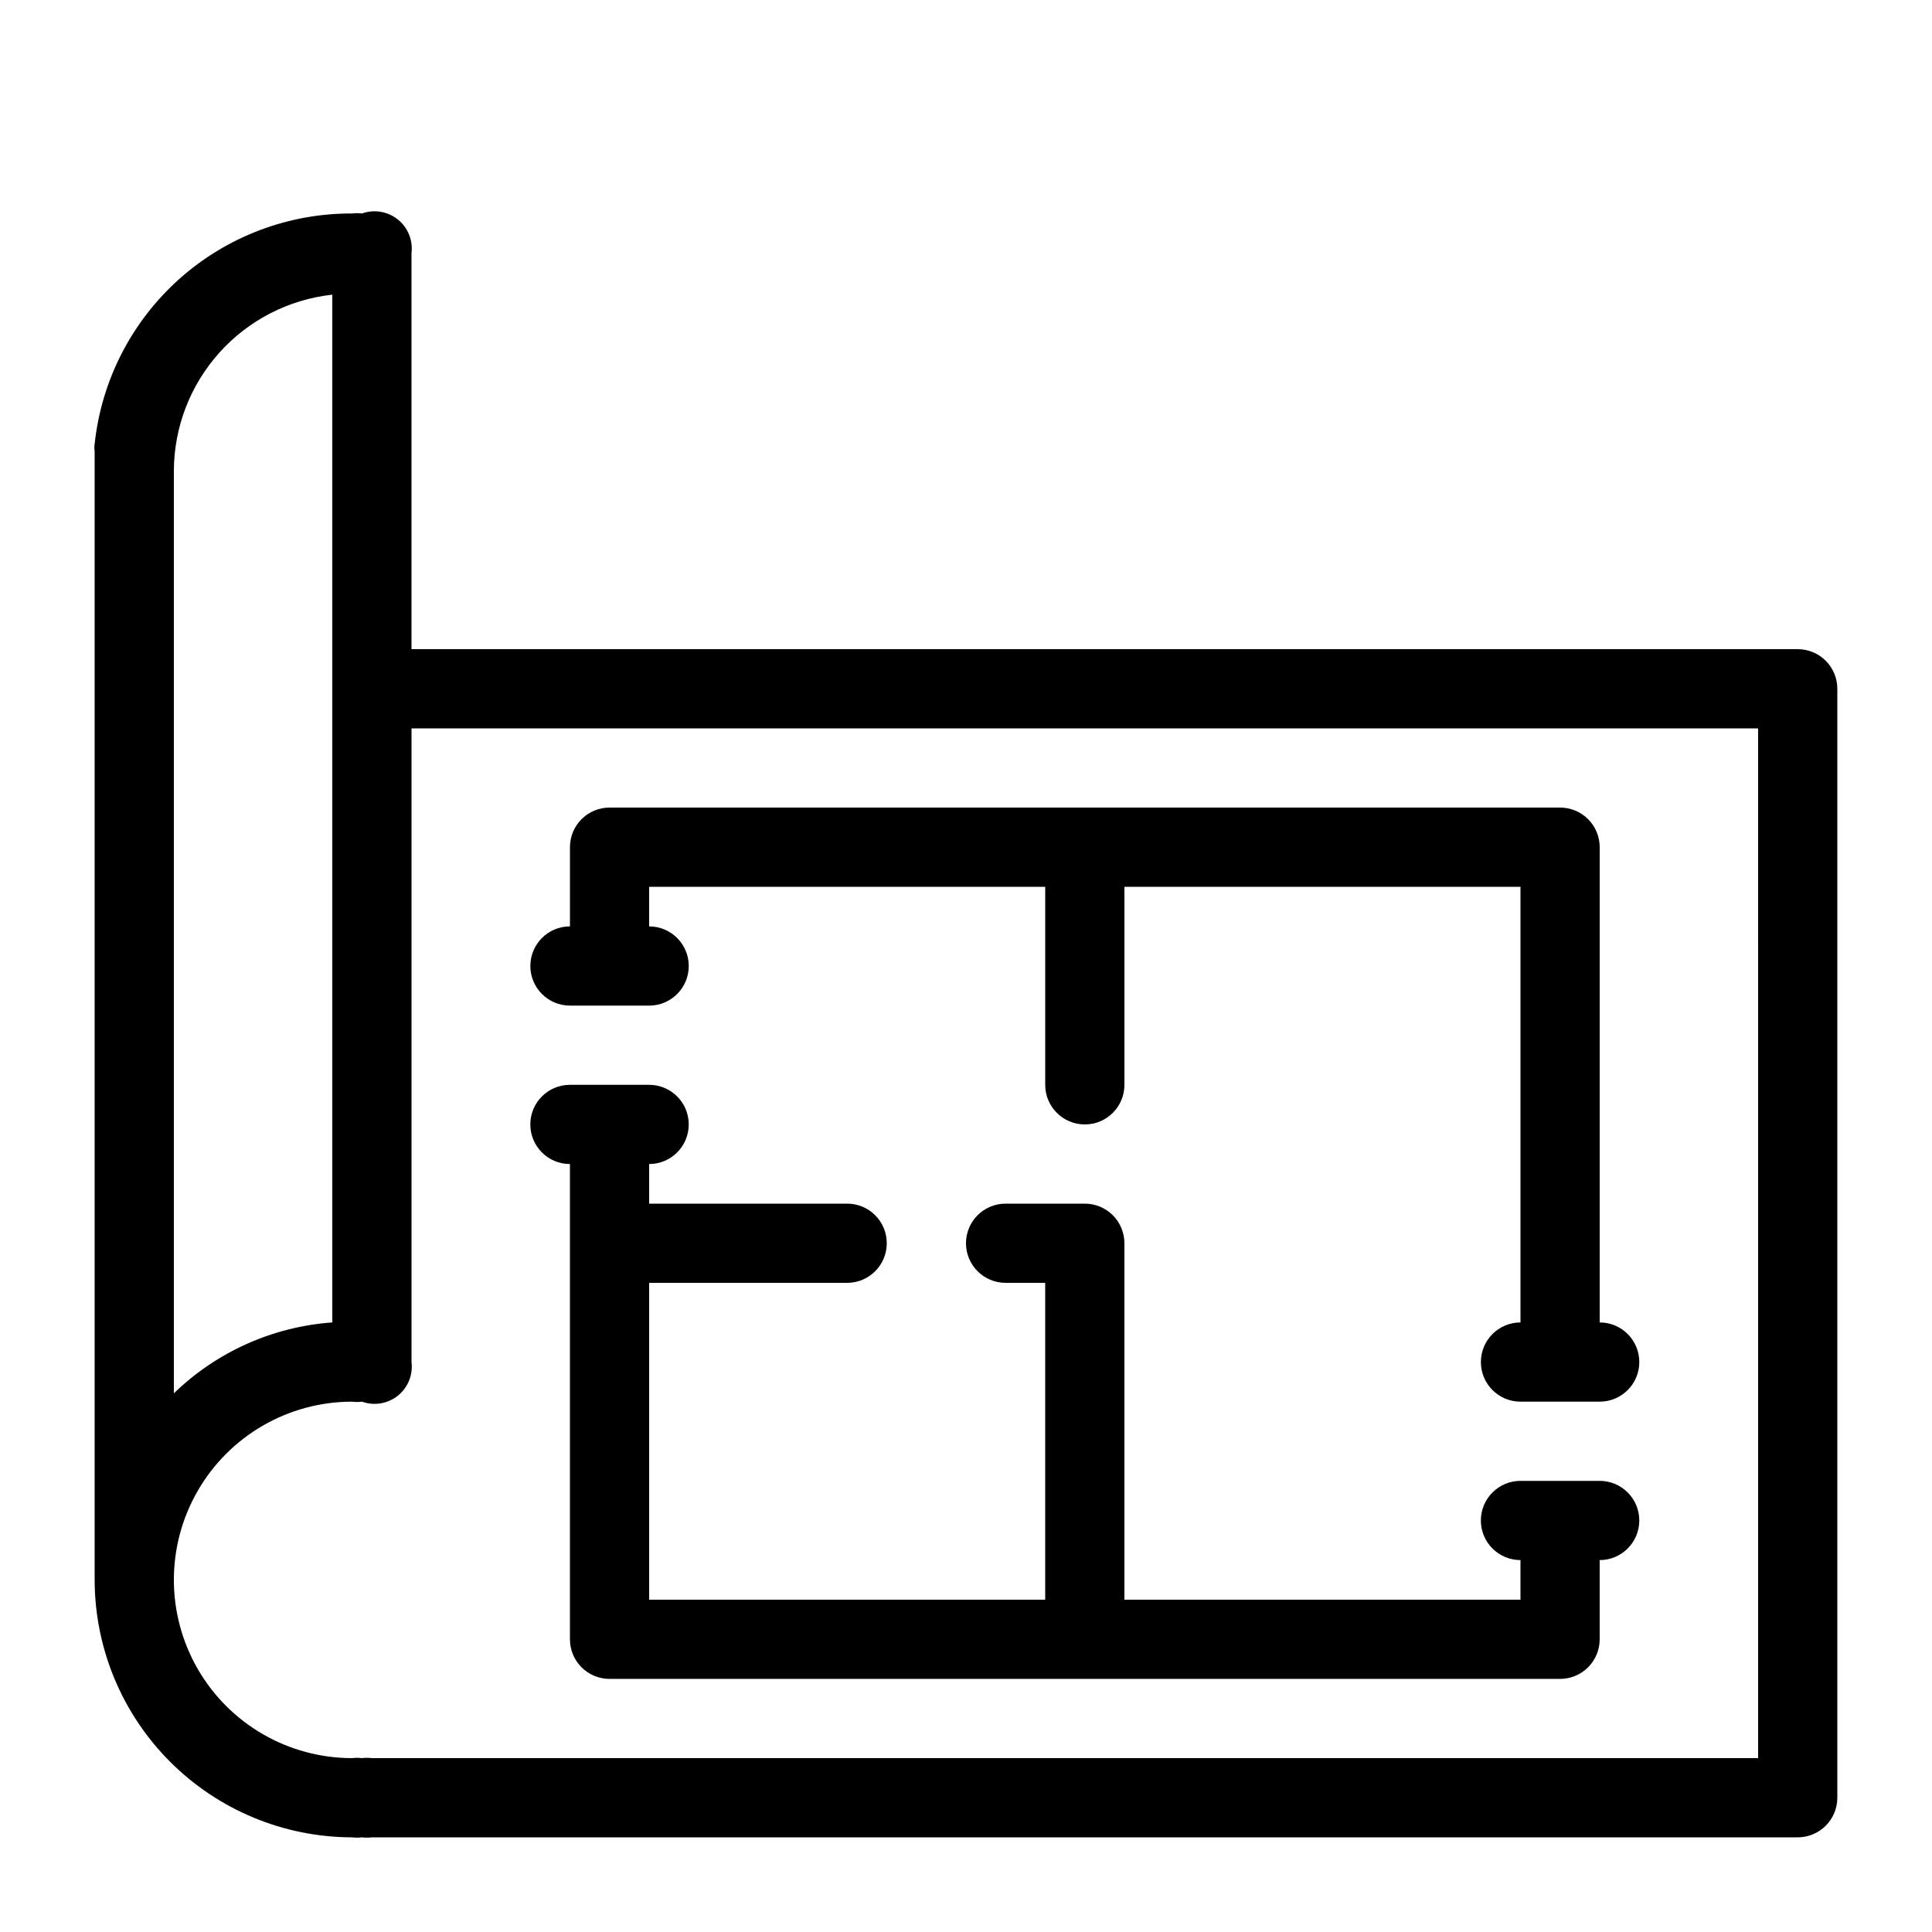 <?xml version="1.0" encoding="UTF-8"?>
<!-- Uploaded to: SVG Repo, www.svgrepo.com, Generator: SVG Repo Mixer Tools -->
<svg fill="#000000" width="800px" height="800px" version="1.1" viewBox="144 144 512 512" xmlns="http://www.w3.org/2000/svg">
 <g>
  <path d="m620.41 316.03h-367.36v-104.96c0.418-3.398-0.953-6.773-3.629-8.914-2.676-2.137-6.266-2.738-9.492-1.582-0.871-0.109-1.754-0.109-2.625 0-16.914-0.07-33.254 6.137-45.859 17.422-12.602 11.285-20.57 26.844-22.363 43.664-0.098 0.625-0.098 1.266 0 1.891v293.89 1.051 4.199c0.027 18.086 7.223 35.422 20.012 48.211 12.789 12.789 30.125 19.984 48.211 20.012 0.871 0.109 1.754 0.109 2.625 0 0.871 0.109 1.754 0.109 2.625 0h377.86c2.785 0 5.453-1.105 7.422-3.074s3.074-4.637 3.074-7.422v-293.89c0-2.785-1.105-5.453-3.074-7.422s-4.637-3.074-7.422-3.074zm-388.35-93.941v272.37c-15.77 1.129-30.637 7.781-41.984 18.789v-244.45c0.035-11.582 4.332-22.75 12.078-31.363 7.742-8.617 18.391-14.078 29.906-15.344zm377.86 387.83h-367.36c-0.871-0.109-1.754-0.109-2.625 0-0.871-0.109-1.754-0.109-2.625 0-16.871 0-32.465-9-40.902-23.613-8.438-14.617-8.438-32.621 0-47.234 8.438-14.613 24.031-23.617 40.902-23.617 0.871 0.113 1.754 0.113 2.625 0 3.227 1.156 6.816 0.559 9.492-1.582s4.047-5.512 3.629-8.914v-167.93h356.86z"/>
  <path d="m295.04 410.5h20.992c5.797 0 10.496-4.699 10.496-10.496s-4.699-10.496-10.496-10.496v-10.496h104.96v52.48c0 5.797 4.699 10.496 10.496 10.496s10.496-4.699 10.496-10.496v-52.48h104.96v115.45c-5.797 0-10.496 4.699-10.496 10.496s4.699 10.496 10.496 10.496h20.992c5.797 0 10.496-4.699 10.496-10.496s-4.699-10.496-10.496-10.496v-125.95c0-2.785-1.105-5.453-3.074-7.422s-4.637-3.074-7.422-3.074h-251.9c-5.797 0-10.496 4.699-10.496 10.496v20.992c-5.797 0-10.496 4.699-10.496 10.496s4.699 10.496 10.496 10.496z"/>
  <path d="m295.04 452.48v125.95c0 2.785 1.105 5.453 3.074 7.422s4.637 3.074 7.422 3.074h251.9c2.785 0 5.453-1.105 7.422-3.074s3.074-4.637 3.074-7.422v-20.992c5.797 0 10.496-4.699 10.496-10.496s-4.699-10.496-10.496-10.496h-20.992c-5.797 0-10.496 4.699-10.496 10.496s4.699 10.496 10.496 10.496v10.496h-104.96v-94.461c0-2.785-1.109-5.457-3.074-7.422-1.969-1.969-4.641-3.074-7.422-3.074h-20.992c-5.797 0-10.496 4.699-10.496 10.496 0 5.793 4.699 10.492 10.496 10.492h10.496v83.969h-104.96v-83.969h52.48c5.797 0 10.496-4.699 10.496-10.492 0-5.797-4.699-10.496-10.496-10.496h-52.48v-10.496c5.797 0 10.496-4.699 10.496-10.496s-4.699-10.496-10.496-10.496h-20.992c-5.797 0-10.496 4.699-10.496 10.496s4.699 10.496 10.496 10.496z"/>
 </g>
</svg>
